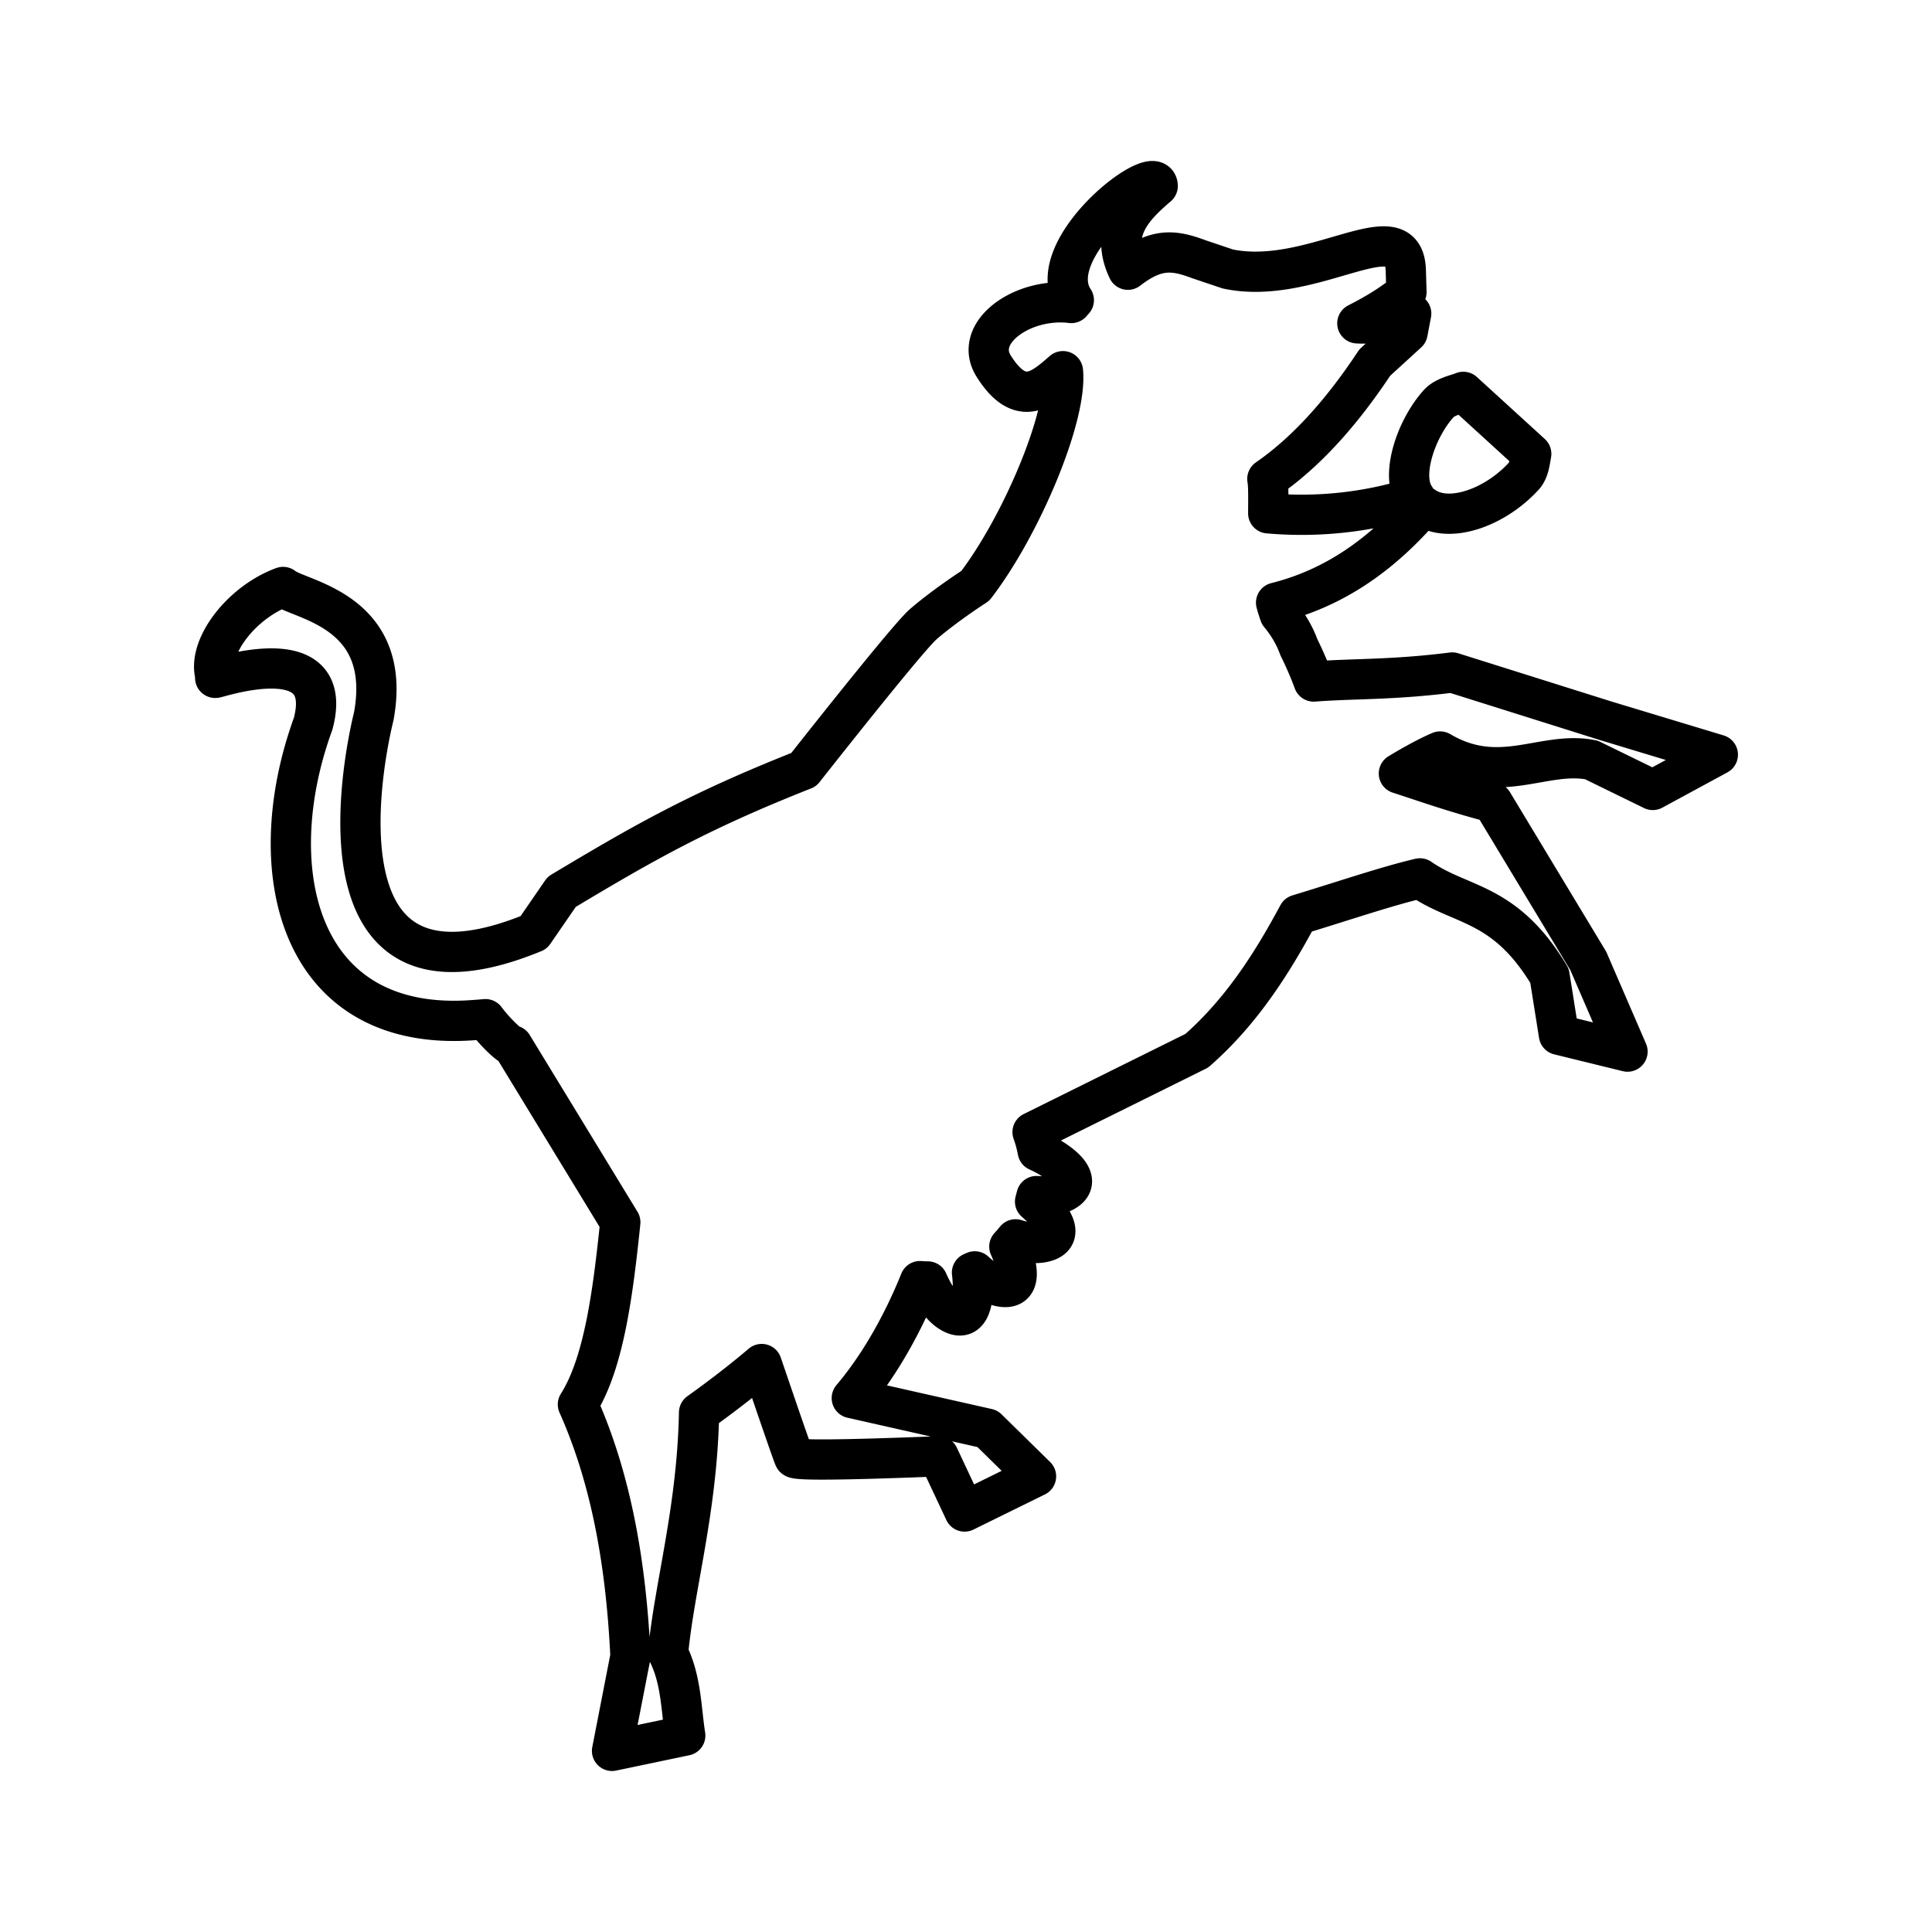 <?xml version="1.0" encoding="utf-8"?>
<!-- Generator: www.svgicons.com -->
<svg xmlns="http://www.w3.org/2000/svg" width="800" height="800" viewBox="0 0 48 48">
<path fill="none" stroke="currentColor" stroke-linecap="round" stroke-linejoin="round" d="m15.206 43.5l.458-2.351c-.107-2.212-.454-4.347-1.306-6.256c.638-1.007.868-2.728 1.053-4.527l-2.678-4.393c-.078.018-.47-.376-.672-.652q-.14.013-.29.023c-4.383.333-5.312-3.744-3.99-7.366c.595-2.262-2.706-1.007-2.417-1.148c-.25-.707.607-1.856 1.669-2.247c.395.332 2.736.561 2.254 3.21c-.23.92-1.668 7.699 3.973 5.375l.695-1.01c2.027-1.214 3.4-2.003 6.013-3.035c.796-1.01 2.523-3.183 2.932-3.58c.099-.096.611-.52 1.331-.988c1.132-1.472 2.288-4.198 2.178-5.333c-.512.447-1.054.934-1.72-.124c-.529-.837.726-1.72 1.927-1.57l.063-.071c-.837-1.263 2.056-3.503 2.084-2.836c-.611.523-1.198 1.12-.74 2.08c.712-.55 1.147-.492 1.77-.258l.714.24c2.111.445 4.375-1.49 4.42.037l.016.537c-.334.282-.75.538-1.22.776c.393.03.961-.081 1.338-.243l-.09.473l-.816.746c-.718 1.085-1.6 2.152-2.668 2.89c.03.164.024.472.022.854a9.4 9.4 0 0 0 3.647-.396l-.022-.035c-.344-.561.077-1.713.615-2.3c.16-.174.485-.231.607-.286l1.687 1.54c-.04.236-.066.423-.187.556c-.724.791-1.876 1.192-2.49.745c-1.032 1.201-2.21 2.032-3.662 2.396q.04.149.091.29c.202.244.365.514.475.816q.22.448.368.853c1.028-.077 1.943-.035 3.443-.224l3.81 1.199l2.788.843l-1.616.876l-1.524-.745c-1.187-.24-2.272.666-3.76-.21c-.301.13-.646.318-1.024.546c.644.208 1.351.463 2.33.72l2.376 3.938l.974 2.252l-1.704-.418l-.233-1.465c-1.113-1.86-2.196-1.71-3.22-2.421c-.828.194-1.898.56-3.026.902c-.597 1.11-1.363 2.369-2.518 3.38l-4.08 2.022a3 3 0 0 1 .128.472c.574.26 1.176.736.645 1.012c-.193.1-.43.121-.675.105l-.036.137c.43.376.755.868.237 1.001c-.222.058-.472.017-.721-.063q-.074.093-.155.18c.232.516.318 1.086-.203.995c-.237-.041-.456-.192-.657-.379l-.068.03c.074.603-.014 1.28-.51 1c-.267-.15-.448-.458-.59-.78q-.097 0-.192-.008c-.438 1.086-1.021 2.112-1.694 2.906l3.37.76l1.207 1.185l-1.775.873l-.644-1.371c-1.177.045-3.532.134-3.589.033c-.03-.055-.388-1.097-.807-2.326q-.692.588-1.557 1.207c-.045 2.413-.621 4.344-.77 5.977c.331.668.321 1.37.427 2.046z"/>
</svg>